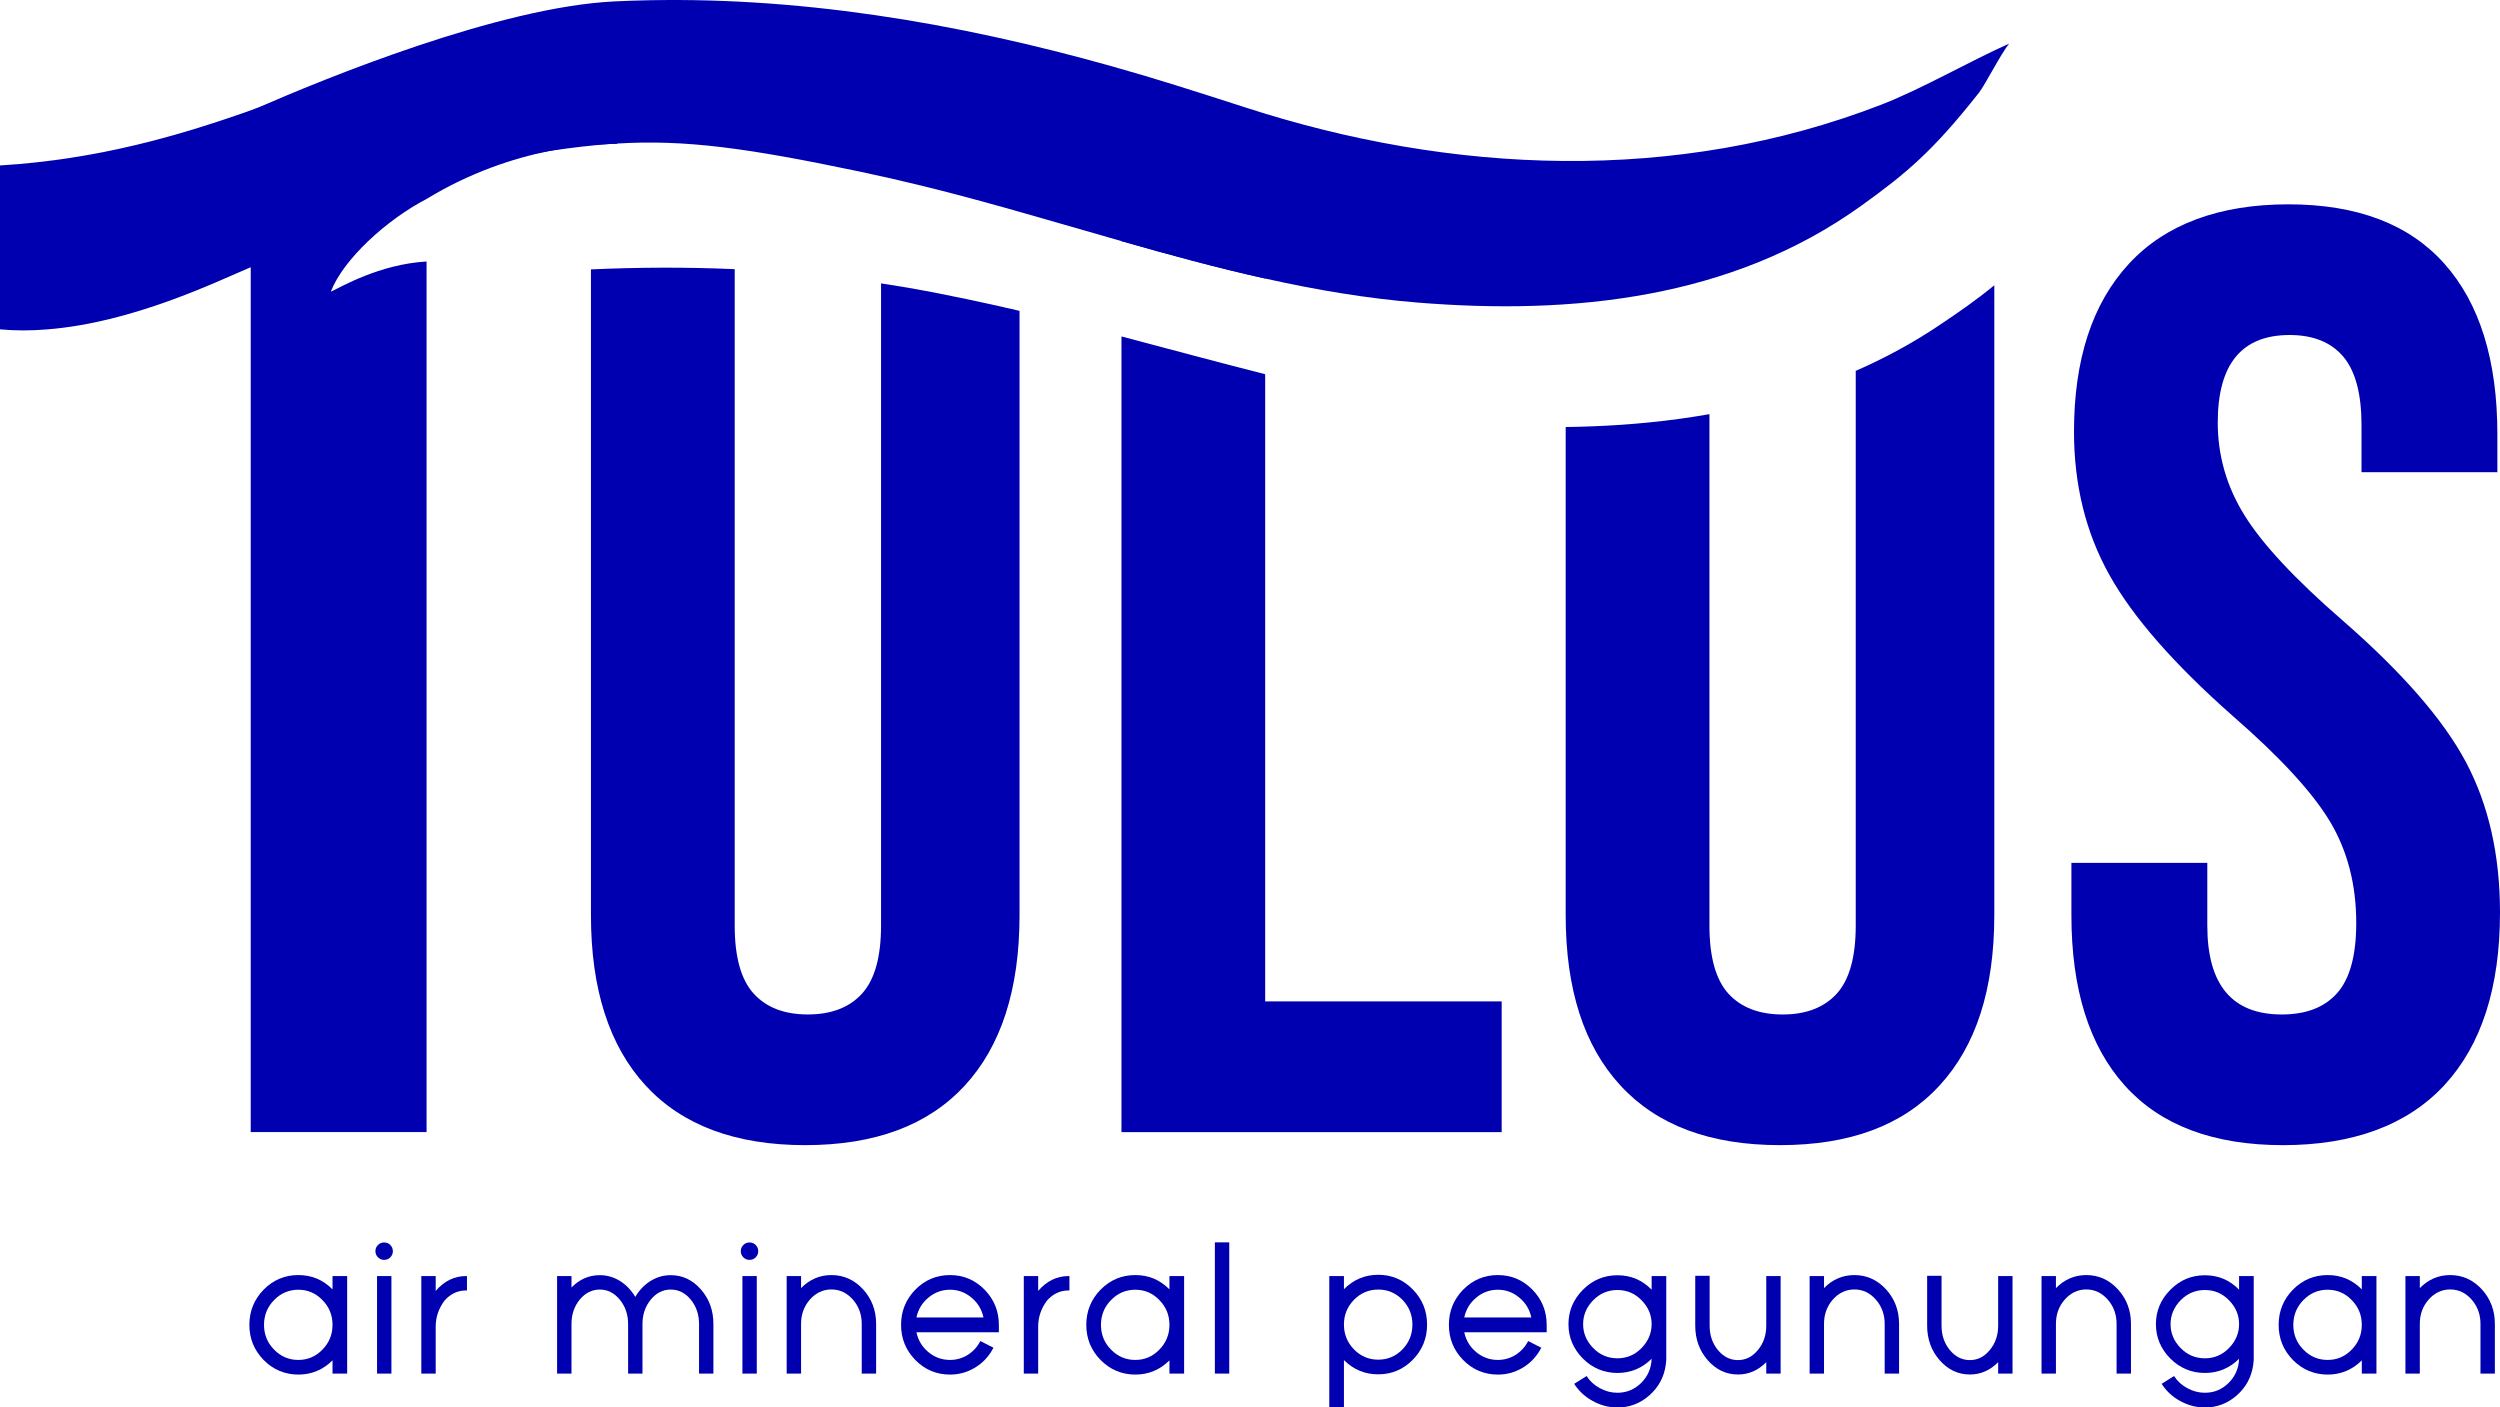 <?xml version="1.0" encoding="UTF-8"?><svg id="Layer_2" xmlns="http://www.w3.org/2000/svg" viewBox="0 0 9720.42 5472.56"><defs><style>.cls-1{fill:#0000b1;}</style></defs><path class="cls-1" d="M3951.32,1205.73c-13.88-3.27-27.84-6.8-41.92-9.53-6.53-1.97-13.88-3.47-20.62-4.9-86.02-19.26-172.18-37.57-258.75-54.38-68.26-13.2-136.32-24.84-204.37-35.12v2497.12c0,122.02-24.7,210.02-73.77,264.19-49.2,54.17-119.44,81.26-210.91,81.26s-161.77-27.09-210.77-81.26c-49.07-54.17-73.57-142.17-73.57-264.19V1046.55c-186.61-8.23-372.74-7.49-558.95.88v2510.86c0,288.01,71.19,509.06,213.29,663.14,142.37,154.01,348.92,231.05,619.92,231.05s477.55-77.04,619.86-231.05c142.17-154.08,213.36-375.13,213.36-663.14V1208.8c-4.22-1.09-8.57-2.18-12.79-3.06"/><path class="cls-1" d="M4360.45,845.31v92.22c185.52,53.02,371.38,103.72,558.74,145.44v-237.65h-558.74ZM4919.19,3893.68V1454.96c-186.41-47.03-372.34-97.73-558.74-146.8v3093.63h1478.32v-508.11h-919.57Z"/><path class="cls-1" d="M7531.61,1270.3c-101.54,67.38-207.3,124.07-316.19,171.64v2156.77c0,122.23-24.5,210.22-73.57,264.6-49,53.76-119.23,81.19-210.57,81.19s-162.11-27.43-211.11-81.19c-49.07-54.38-73.57-142.37-73.57-264.6v-1988.4c-77.79,13.68-156.05,24.43-234.59,32.19-73.71,7.49-148.02,12.39-222.14,15.18-34.03,1.43-68.19,2.18-102.22,2.72v1897.95c0,288.15,71.12,508.99,213.49,662.87,142.37,154.35,348.72,231.26,620.06,231.26s477.55-76.9,619.52-231.26c142.37-153.88,213.49-374.72,213.49-662.87V1109.14c-67.85,55.81-137,104.26-222.61,161.16"/><path class="cls-1" d="M997.16,421.15c-.34.2-.75.34-1.09.34C699.62,527.46,381.32,620.02,0,643.29v637.28c60.71,5.65,122.36,5.31,183.68.14,333-26.34,657.22-185.32,791.15-241.67v3362.72h683.76V1016.71c-183.34,10.62-333.95,99.91-372.34,117.46,48.12-126.24,218.6-280.87,372.34-360.63,168.3-102.49,335.72-157.89,477.01-186.47.14,0,.34-.14.48-.14,94.26-19.06,176.81-26.2,239.69-27.43h.75c7.89-.2,15.38-.2,22.53-.2l.34-1.29,21.57-72.28,132.85-443.66C1957.7,14.45,1510.17,237.68,997.16,421.15"/><path class="cls-1" d="M9588.32,2963.86c-88.2-165.92-249.02-350.56-482.66-553.84-183-159.05-309.25-294.55-378.6-406.36-69.49-111.82-104.06-232-104.06-360.83,0-226.9,93.1-340.28,279.37-340.28,91.47,0,160.82,27.97,208.39,83.78,47.37,55.81,71.19,144.69,71.19,266.78v182.94h528.25v-147.48c0-287.81-68.67-508.79-205.67-662.87-137.27-154.22-339.6-231.26-607.13-231.26s-477.69,77.04-619.86,231.26c-142.37,154.08-213.49,371.59-213.49,652.79,0,206.55,45.67,392.14,137.2,556.22,91.47,164.49,252.28,348.18,482.66,551.32,182.93,159.39,308.09,295.64,376.01,409.09,67.65,113.45,101.54,244.66,101.54,393.71,0,125.36-24.5,215.94-73.57,271.75-49.2,56.01-121.14,83.85-215.87,83.85-193.21,0-289.65-115.15-289.65-345.45v-243.91h-528.39v203.28c0,287.95,69.35,508.99,208.18,663.07,138.9,154.08,343.82,231.12,614.75,231.12s483.61-77.79,627.61-233.7c143.8-155.71,215.87-379.28,215.87-670.62,0-223.56-44.1-418.41-132.1-584.33"/><path class="cls-1" d="M7811.92,169.63c-30.56,36.41-93.31,160.14-117.26,190.63-178.24,226.01-279.92,311.97-458.49,440.25-253.24,181.64-533.9,287.27-824.09,341.57-295.91,55.81-601.41,58.39-897.87,34.57-201.04-16.06-398.88-49.95-594.95-93.65-187.36-41.72-373.29-92.42-558.81-145.5-239.9-68.19-479.39-140.47-721.06-201.58-12.86-3.13-25.66-6.4-38.45-9.53-6.4-1.63-12.79-3.33-19.19-4.76-79.22-19.4-158.64-37.7-238.4-54.38-438.96-92.15-679.54-125.09-943.94-109.16-7.49.34-15.18.88-22.87,1.43h-.68c-75.81,5.31-153.94,14.63-239.69,27.43-.2,0-.41.2-.61.2-140.67,21.23-301.69,52.33-505.86,92.22-70.3,13.68-246.84,35.12-441.14,58.19,0,0-.2.2-.41.2-274.61,32.74-585.08,69.35-683.9,93.65-45.19,11.16-154.22,62.95-191.71,28.38-5.85-5.51-10.07-12.11-12.79-19.74-13.75-37.57,7.28-96.1,23.75-122.98,93.65-152.04,410.72-173.61,565.89-247.38,5.85-2.72,44.3-20.69,106.71-48.12.34,0,.68-.2,1.09-.34C1259.54,306.49,1940.17,26.92,2389.2,5.48c15.52-.68,30.9-1.43,46.41-1.97,2.79-.2,5.72-.2,8.64-.34,5.99-.2,12.25-.41,18.24-.61,629.25-20.62,1256.25,85.27,1860.25,255.07,83.64,23.41,166.87,48.32,249.56,74.11,89.15,27.83,178.24,56.35,266.98,85.07,802.31,260.93,1677.38,300.26,2478.47-10.96,153.47-59.69,343.41-169.26,494.16-236.22"/><path class="cls-1" d="M1349.87,5340.72h-56.96v-51.38c-37.16,36.82-81.33,55.26-132.85,55.26s-97.66-18.78-134.89-56.62c-37.09-37.98-55.6-83.5-55.6-136.66s18.51-99.02,55.6-137c37.23-37.7,82.21-56.62,134.89-56.62s95.69,18.51,132.85,55.53v-51.65h56.96v379.14ZM1160.06,5287.64c36.61,0,67.78-13.34,93.64-40.15,26.07-26.54,39.2-58.6,39.2-96.16v-.34c0-37.5-13.14-69.55-39.2-96.1-25.86-26.81-57.03-40.22-93.64-40.22s-68.26,13.41-94.39,40.22c-26.13,26.81-39.13,58.94-39.13,96.44s13,69.62,39.13,96.16c26.13,26.81,57.58,40.15,94.39,40.15"/><path class="cls-1" d="M1517.67,4840.72c6.47,6.74,9.87,14.7,9.87,24.02s-3.4,17.29-9.87,23.96c-6.46,6.53-14.56,9.94-24.09,9.94s-17.29-3.4-23.96-9.94c-6.6-6.67-9.94-14.63-9.94-23.96s3.33-17.29,9.94-24.02c6.67-6.53,14.63-9.87,23.96-9.87s17.63,3.33,24.09,9.87M1466.01,5340.73h55.87v-379.14h-55.87v379.14Z"/><path class="cls-1" d="M1694.07,5019.27c33.21-38.45,72.61-57.71,118.01-57.71h3.54v55.94h-3.54c-32.53,0-60.37,13.07-83.51,39.13-23.07,30.69-34.5,64.59-34.5,101.34v182.8h-55.94v-379.21h55.94v57.71Z"/><path class="cls-1" d="M2607.84,4958.06c45.94,0,85.07,18.51,117.46,55.53,32.39,37.09,48.52,81.87,48.52,134.21v192.94h-55.81v-192.94c0-36.82-10.82-68.33-32.19-94.73-21.44-26-47.44-39.06-77.99-39.06s-56.15,13.07-77.52,39.06c-21.51,26.41-32.26,57.92-32.26,94.73v192.94h-55.87v-192.94c0-36.82-10.82-68.33-32.53-94.73-21.44-26-47.23-39.06-77.52-39.06s-56.28,13.07-77.99,39.06c-21.37,26.13-32.06,57.58-32.06,94.39v193.28h-56.01v-379.14h56.01v44.37c31.37-31.99,68.06-47.91,110.05-47.91,28.18,0,54.58,7.69,79.35,23.07,23.68,15.18,43.28,35.59,58.66,61.45,15.18-25.86,34.57-46.28,58.32-61.45,24.77-15.38,51.18-23.07,79.35-23.07"/><path class="cls-1" d="M2938.27,4840.72c6.53,6.74,9.87,14.7,9.87,24.02s-3.34,17.29-9.87,23.96c-6.47,6.53-14.56,9.94-24.09,9.94s-17.29-3.4-23.96-9.94c-6.6-6.67-9.94-14.63-9.94-23.96s3.34-17.29,9.94-24.02c6.67-6.53,14.63-9.87,23.96-9.87s17.63,3.33,24.09,9.87M2886.62,5340.73h55.87v-379.14h-55.87v379.14Z"/><path class="cls-1" d="M3232.74,4957.72c48.05,0,89.02,18.44,123.05,55.47,33.82,37.16,50.7,81.87,50.7,134.27v193.28h-55.94v-193.28c0-36.82-11.5-68.33-34.64-94.73-23.07-26-50.77-39.13-83.16-39.13s-60.43,13.13-83.57,39.13c-23,26.13-34.5,57.58-34.5,94.39v193.62h-55.94v-379.14h55.94v46.75c33.21-33.76,72.68-50.63,118.08-50.63"/><path class="cls-1" d="M3693.89,4957.72c52.27,0,96.98,18.85,134.28,56.62,36.95,37.98,55.6,83.64,55.6,137v28.65h-320.54c6.53,30.97,21.85,56.62,46.14,76.9,24.5,20.48,52.68,30.76,84.53,30.76,24.77,0,47.78-6.53,68.87-19.6,21.03-13.34,37.29-31.17,48.93-53.83l51.04,25.93c-16.54,32.33-40.02,57.85-70.23,76.56-30.08,18.58-62.88,27.9-98.61,27.9-52.61,0-97.59-18.85-134.82-56.62-37.09-37.98-55.6-83.5-55.6-136.66s18.51-99.02,55.6-137c37.23-37.77,82.21-56.62,134.82-56.62M3823.95,5122.62c-6.53-30.9-21.91-56.62-46.14-76.84-24.43-20.76-52.4-31.1-83.91-31.1s-60.03,10.34-84.53,31.1c-24.3,20.21-39.61,45.94-46.14,76.84h260.72Z"/><path class="cls-1" d="M4036.6,5019.27c33.21-38.45,72.61-57.71,118.08-57.71h3.47v55.94h-3.47c-32.6,0-60.43,13.07-83.57,39.13-23.07,30.69-34.5,64.59-34.5,101.34v182.8h-55.94v-379.21h55.94v57.71Z"/><path class="cls-1" d="M4604.03,5340.72h-57.03v-51.38c-37.09,36.82-81.26,55.26-132.78,55.26s-97.66-18.78-134.89-56.62c-37.16-37.98-55.6-83.5-55.6-136.66s18.44-99.02,55.6-137c37.23-37.7,82.21-56.62,134.89-56.62s95.69,18.51,132.78,55.53v-51.65h57.03v379.14ZM4414.23,5287.64c36.61,0,67.78-13.34,93.64-40.15,26.07-26.54,39.13-58.6,39.13-96.16v-.34c0-37.5-13.07-69.55-39.13-96.1-25.86-26.81-57.03-40.22-93.64-40.22s-68.26,13.41-94.39,40.22c-26.13,26.81-39.13,58.94-39.13,96.44s13,69.62,39.13,96.16c26.13,26.81,57.58,40.15,94.39,40.15"/><rect class="cls-1" x="4723.59" y="4830.51" width="55.94" height="510.22"/><path class="cls-1" d="M5358.93,4956.57c52.2,0,96.98,19.06,134.27,57.03,37.02,37.77,55.53,83.37,55.53,136.72s-18.51,98.82-55.53,136.66c-37.3,37.7-82.08,56.62-134.27,56.62s-96.44-18.44-133.46-55.33v183.62h-56.96v-510.28h56.96v50.97c37.02-37.3,81.53-56.01,133.46-56.01M5358.93,5286.64c36.61,0,67.92-13.27,94.05-39.88,25.79-26.75,38.72-58.94,38.72-96.44s-12.93-69.69-38.72-96.5c-26.13-26.54-57.44-39.81-94.05-39.81s-68.26,13.27-94.33,39.81c-26.13,26.61-39.13,58.6-39.13,96.16v.34c0,37.5,13,69.69,39.13,96.44,26.07,26.61,57.44,39.88,94.33,39.88"/><path class="cls-1" d="M5823.97,4957.72c52.27,0,96.98,18.85,134.28,56.62,36.95,37.98,55.53,83.64,55.53,137v28.65h-320.48c6.53,30.97,21.85,56.62,46.07,76.9,24.57,20.48,52.74,30.76,84.59,30.76,24.77,0,47.71-6.53,68.87-19.6,20.96-13.34,37.23-31.17,48.93-53.83l51.04,25.93c-16.54,32.33-40.02,57.85-70.23,76.56-30.08,18.58-62.88,27.9-98.61,27.9-52.61,0-97.59-18.85-134.89-56.62-37.02-37.98-55.53-83.5-55.53-136.66s18.51-99.02,55.53-137c37.3-37.77,82.28-56.62,134.89-56.62M5954.03,5122.62c-6.53-30.9-21.91-56.62-46.21-76.84-24.43-20.76-52.34-31.1-83.85-31.1s-60.03,10.34-84.59,31.1c-24.23,20.21-39.54,45.94-46.07,76.84h260.72Z"/><path class="cls-1" d="M6478.77,5287.31l-2.18,20.96c-6.94,46.82-28.18,85.82-63.56,117.06-35.59,31.44-77.04,47.23-124.13,47.23-33.28,0-65.33-8.37-96.1-25.25-30.22-16.54-54.24-38.79-72-66.69l48.25-30.42c12.59,19.8,29.74,35.53,51.38,47.16,21.85,11.98,44.71,17.9,68.47,17.9,35.93,0,66.83-12.93,92.62-38.52,25.73-25.86,39.06-57.1,40.29-93.65-37.09,36.82-81.4,55.19-132.91,55.19s-97.59-18.85-134.82-56.55c-37.09-37.77-55.6-82.14-55.6-133.19s18.51-95.48,55.6-133.12c37.23-37.98,82.21-57.03,134.82-57.03s95.82,18.58,132.91,55.94v-52.74h56.96v325.72ZM6288.89,5281.32c36.61,0,67.85-13.27,93.71-39.88,26.07-26.75,39.2-57.71,39.2-92.9v-.34c0-35.25-13.13-66.08-39.2-92.62-25.86-26.54-57.1-39.81-93.71-39.81s-68.26,13.27-94.33,39.81c-26.13,26.81-39.13,57.78-39.13,92.96s13,66.15,39.13,92.9c26.07,26.61,57.58,39.88,94.33,39.88"/><path class="cls-1" d="M6923.39,5340.74h-55.88v-44.3c-31.44,31.85-68.19,47.84-110.05,47.84-45.8,0-84.87-18.51-117.53-55.6-32.33-37.02-48.52-81.8-48.52-134.14v-194.1h55.94v194.1c0,37.02,10.69,68.6,32.12,94.6,21.64,26.2,47.64,39.13,77.99,39.13s56.08-12.93,77.52-39.13c21.71-26,32.53-57.51,32.53-94.26v-193.28h55.88v379.14Z"/><path class="cls-1" d="M7210.14,4957.72c48.05,0,89.02,18.44,123.05,55.47,33.82,37.16,50.7,81.87,50.7,134.27v193.28h-55.94v-193.28c0-36.82-11.5-68.33-34.64-94.73-23-26-50.77-39.13-83.16-39.13s-60.43,13.13-83.57,39.13c-23,26.13-34.5,57.58-34.5,94.39v193.62h-55.94v-379.14h55.94v46.75c33.21-33.76,72.68-50.63,118.08-50.63"/><path class="cls-1" d="M7825.08,5340.74h-55.88v-44.3c-31.44,31.85-68.19,47.84-110.05,47.84-45.73,0-84.87-18.51-117.46-55.6-32.4-37.02-48.59-81.8-48.59-134.14v-194.1h55.94v194.1c0,37.02,10.75,68.6,32.19,94.6,21.64,26.2,47.57,39.13,77.92,39.13s56.08-12.93,77.52-39.13c21.71-26,32.53-57.51,32.53-94.26v-193.28h55.88v379.14Z"/><path class="cls-1" d="M8111.82,4957.72c48.11,0,89.02,18.44,123.05,55.47,33.82,37.16,50.7,81.87,50.7,134.27v193.28h-55.94v-193.28c0-36.82-11.5-68.33-34.57-94.73-23.07-26-50.84-39.13-83.23-39.13s-60.37,13.13-83.51,39.13c-23.07,26.13-34.5,57.58-34.5,94.39v193.62h-56.01v-379.14h56.01v46.75c33.21-33.76,72.62-50.63,118.01-50.63"/><path class="cls-1" d="M8762.87,5287.31l-2.18,20.96c-6.94,46.82-28.18,85.82-63.56,117.06-35.66,31.44-77.04,47.23-124.13,47.23-33.35,0-65.33-8.37-96.1-25.25-30.22-16.54-54.24-38.79-72-66.69l48.25-30.42c12.59,19.8,29.74,35.53,51.38,47.16,21.85,11.98,44.71,17.9,68.47,17.9,35.93,0,66.83-12.93,92.62-38.52,25.73-25.86,39.06-57.1,40.29-93.65-37.09,36.82-81.4,55.19-132.91,55.19s-97.59-18.85-134.82-56.55c-37.09-37.77-55.6-82.14-55.6-133.19s18.51-95.48,55.6-133.12c37.23-37.98,82.21-57.03,134.82-57.03s95.82,18.58,132.91,55.94v-52.74h56.96v325.72ZM8572.99,5281.32c36.61,0,67.85-13.27,93.71-39.88,26.07-26.75,39.2-57.71,39.2-92.9v-.34c0-35.25-13.13-66.08-39.2-92.62-25.86-26.54-57.1-39.81-93.71-39.81s-68.26,13.27-94.33,39.81c-26.13,26.81-39.13,57.78-39.13,92.96s13,66.15,39.13,92.9c26.07,26.61,57.58,39.88,94.33,39.88"/><path class="cls-1" d="M9240.03,5340.72h-56.96v-51.38c-37.09,36.82-81.33,55.26-132.78,55.26s-97.66-18.78-134.96-56.62c-37.09-37.98-55.6-83.5-55.6-136.66s18.51-99.02,55.6-137c37.29-37.7,82.28-56.62,134.96-56.62s95.69,18.51,132.78,55.53v-51.65h56.96v379.14ZM9050.29,5287.64c36.61,0,67.78-13.34,93.64-40.15,26.07-26.54,39.13-58.6,39.13-96.16v-.34c0-37.5-13.07-69.55-39.13-96.1-25.86-26.81-57.03-40.22-93.64-40.22s-68.26,13.41-94.4,40.22c-26.13,26.81-39.13,58.94-39.13,96.44s13,69.62,39.13,96.16c26.13,26.81,57.51,40.15,94.4,40.15"/><path class="cls-1" d="M9526.71,4957.72c48.05,0,89.02,18.44,123.04,55.47,33.82,37.16,50.7,81.87,50.7,134.27v193.28h-55.94v-193.28c0-36.82-11.5-68.33-34.64-94.73-23-26-50.77-39.13-83.16-39.13s-60.43,13.13-83.57,39.13c-23,26.13-34.5,57.58-34.5,94.39v193.62h-55.94v-379.14h55.94v46.75c33.21-33.76,72.68-50.63,118.08-50.63"/></svg>
